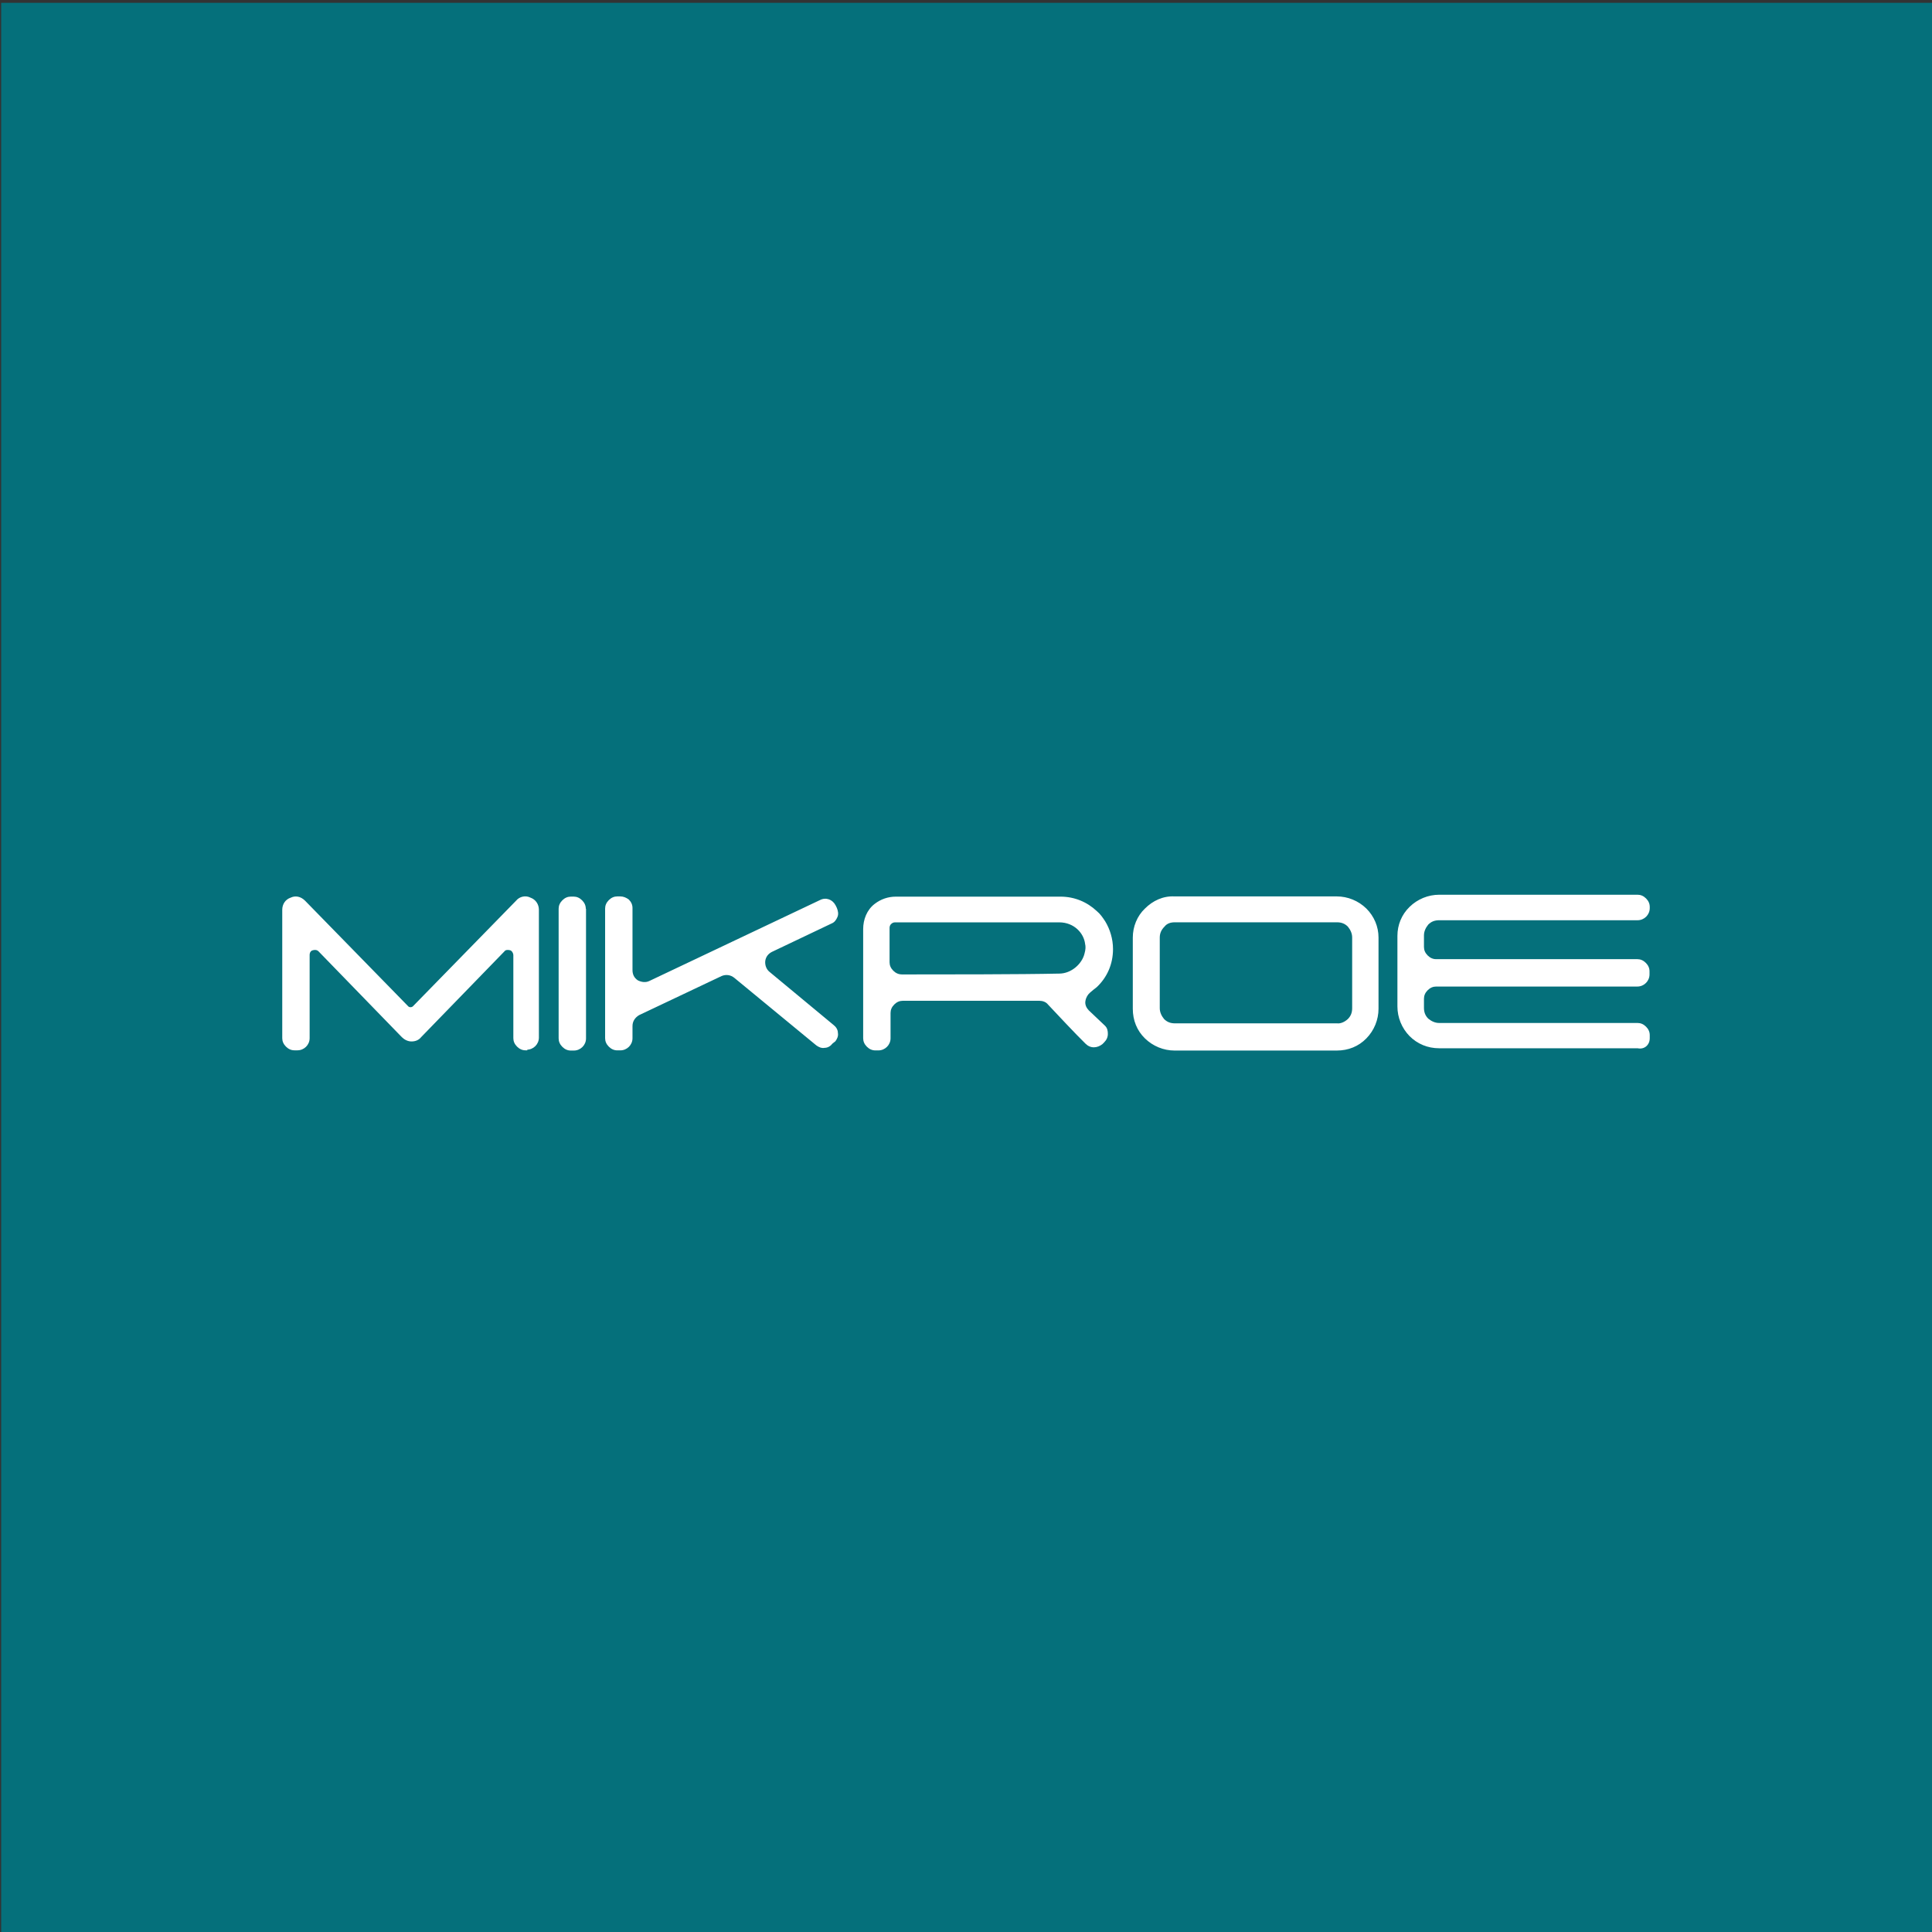 <?xml version="1.0" encoding="UTF-8"?>
<svg xmlns="http://www.w3.org/2000/svg" version="1.1" viewBox="0 0 412 412">
  <rect x="0" y="0" width="412" height="412" fill="#333333" stroke="none"/>
  <defs>
    <style>
      .cls-1, .cls-2 {
        fill: #fff;
      }

      .cls-2 {
        fill-rule: evenodd;
      }

      .cls-3 {
        fill: none;
      }

      .cls-4 {
        fill: #05707b;
      }
    </style>
  </defs>
  <!-- Generator: Adobe Illustrator 28.7.3, SVG Export Plug-In . SVG Version: 1.2.0 Build 164)  -->
  <g>
    <g id="Layer_1">
      <g id="b">
        <g id="c">
          <g>
            <g>
              <g>
                <g>
                  <path class="cls-1" d="M61.91,244.88h15.08c12.9,0,20.72,8.25,20.72,20.23s-7.82,20.23-20.72,20.23h-15.08s0-40.46,0-40.46ZM77,277.14c7.17,0,10.71-4.21,10.71-12.03s-3.56-12.03-10.71-12.03h-5.52v24.05h5.52Z"/>
                  <path class="cls-1" d="M132.43,272.54c1.86,3.33,3.33,4.37,7.11,5.2v7.82c-7.27,0-11.04-1.86-14.6-8.21l-2.23-4h-7.15v11.98h-9.57v-40.46h17.33c9.52,0,15.91,4.97,15.91,14.32,0,5.36-3.22,9.52-7.77,11.59l.99,1.75-.02.02ZM115.53,253.07v12.3h7.27c3.56,0,6.39-1.97,6.39-6.18s-2.85-6.12-6.28-6.12c0,0-7.38,0-7.38,0Z"/>
                  <path class="cls-1" d="M147.95,261.78c0-11.2,6.55-17.54,17.82-17.54s17.71,6.34,17.71,17.54v23.56h-9.57v-10.67h-16.4v10.67h-9.57s0-23.56,0-23.56ZM173.91,266.31v-4.53c0-5.79-2.85-9.18-8.14-9.18s-8.25,3.38-8.25,9.18v4.53h16.4Z"/>
                  <path class="cls-1" d="M191.42,265.12c0-12.53,7.7-20.88,20.55-20.88,4.53,0,10.23,1.63,13.72,4.81l-3.88,6.78c-3.06-2.25-5.47-3.22-9.57-3.22-6.39,0-10.88,4.6-10.88,12.53s4.26,12.53,10.88,12.53c3.72,0,7.27-1.54,10-4.53l4.97,6.94c-4.32,4.21-9.68,5.96-16.4,5.96-12.03,0-19.41-8.42-19.41-20.88v-.03Z"/>
                  <path class="cls-1" d="M234.93,267.41v-22.53h9.57v22.53c0,6.72,2.62,10.23,7.93,10.23s7.93-3.5,7.93-10.23v-22.53h9.57v22.53c0,11.86-6.28,18.58-17.5,18.58s-17.5-6.72-17.5-18.58Z"/>
                  <path class="cls-1" d="M280.4,244.88h9.57v32.09h17.54v8.37h-27.11s0-40.46,0-40.46Z"/>
                  <path class="cls-1" d="M315.07,261.78c0-11.2,6.55-17.54,17.82-17.54s17.71,6.34,17.71,17.54v23.56h-9.57v-10.67h-16.4v10.67h-9.57v-23.56h0ZM341.03,266.31v-4.53c0-5.79-2.85-9.18-8.14-9.18s-8.25,3.38-8.25,9.18v4.53h16.4Z"/>
                </g>
                <g>
                  <path class="cls-1" d="M68.5,310.01h-6.59v-1.72h15.15v1.72h-6.59v17.03h-1.97v-17.03Z"/>
                  <path class="cls-1" d="M99.9,325.32v1.72h-13.26v-18.74h12.85v1.72h-10.86v6.67h9.69v1.68h-9.69v6.96h11.26Z"/>
                  <path class="cls-1" d="M109.2,317.67c0-5.49,4.18-9.53,9.82-9.53,2.74,0,5.2.91,6.85,2.74l-1.26,1.26c-1.52-1.55-3.4-2.22-5.54-2.22-4.52,0-7.93,3.32-7.93,7.77s3.4,7.77,7.93,7.77c2.14,0,4.01-.66,5.54-2.25l1.26,1.26c-1.67,1.81-4.13,2.75-6.88,2.75-5.62,0-9.79-4.05-9.79-9.53v-.02Z"/>
                  <path class="cls-1" d="M152.21,308.3v18.74h-1.96v-8.64h-11.72v8.64h-1.97v-18.74h1.97v8.35h11.72v-8.35h1.96Z"/>
                  <path class="cls-1" d="M180.38,308.3v18.74h-1.63l-12.04-15.2v15.2h-1.97v-18.74h1.63l12.07,15.2v-15.2h1.96-.02Z"/>
                  <path class="cls-1" d="M191.26,317.67c0-5.45,4.18-9.53,9.86-9.53s9.82,4.05,9.82,9.53-4.21,9.53-9.82,9.53-9.86-4.06-9.86-9.53ZM208.95,317.67c0-4.47-3.35-7.77-7.85-7.77s-7.9,3.29-7.9,7.77,3.37,7.77,7.9,7.77,7.85-3.29,7.85-7.77Z"/>
                  <path class="cls-1" d="M221.8,308.3h1.97v17.03h10.49v1.72h-12.48v-18.74h.02Z"/>
                  <path class="cls-1" d="M241.95,317.67c0-5.45,4.18-9.53,9.86-9.53s9.82,4.05,9.82,9.53-4.21,9.53-9.82,9.53-9.86-4.06-9.86-9.53ZM259.64,317.67c0-4.47-3.35-7.77-7.85-7.77s-7.9,3.29-7.9,7.77,3.37,7.77,7.9,7.77,7.85-3.29,7.85-7.77Z"/>
                  <path class="cls-1" d="M285.68,317.67h1.89v7.15c-1.76,1.59-4.29,2.38-6.88,2.38-5.7,0-9.87-4.05-9.87-9.53s4.18-9.53,9.9-9.53c2.83,0,5.29.91,6.96,2.7l-1.23,1.26c-1.59-1.55-3.45-2.2-5.65-2.2-4.63,0-8.03,3.29-8.03,7.77s3.4,7.77,8,7.77c1.8,0,3.45-.4,4.9-1.44v-6.33Z"/>
                  <path class="cls-1" d="M299.62,308.3h1.97v18.74h-1.97v-18.74Z"/>
                  <path class="cls-1" d="M327.37,325.32v1.72h-13.26v-18.74h12.85v1.72h-10.86v6.67h9.69v1.68h-9.69v6.96h11.26Z"/>
                  <path class="cls-1" d="M336.65,324.76l.78-1.52c1.34,1.31,3.72,2.28,6.18,2.28,3.51,0,5.03-1.47,5.03-3.32,0-5.15-11.54-1.97-11.54-8.92,0-2.75,2.14-5.15,6.91-5.15,2.12,0,4.31.62,5.81,1.67l-.66,1.59c-1.6-1.04-3.48-1.55-5.15-1.55-3.43,0-4.95,1.52-4.95,3.4,0,5.15,11.54,2.04,11.54,8.85,0,2.75-2.2,5.11-6.99,5.11-2.82,0-5.57-.99-6.96-2.44h0Z"/>
                </g>
              </g>
              <g>
                <path class="cls-1" d="M206.26,217c9.39-24.37,38.62-25.43,50.98-12.83-2.52-25.72,25.46-41.24,47.28-35.4,3.04-32.79,38.23-35.35,46.9-31.87-24.31-28.11-72.59-30.86-94.91-21.59,0,27.76-22.5,50.27-50.27,50.27s-50.27-22.5-50.27-50.27c-22.32-9.27-70.58-6.52-94.91,21.59,8.69-3.48,43.86-.92,46.9,31.87,21.82-5.84,49.78,9.68,47.28,35.4,12.37-12.58,41.59-11.54,50.98,12.83h.03Z"/>
                <path class="cls-1" d="M186.02,94.42c5.58-5.57,12.38-8.4,20.25-8.4s14.47,2.83,20.04,8.4c5.57,5.57,8.4,12.32,8.4,20.04s-2.83,14.66-8.4,20.25c-5.52,5.52-12.07,8.21-20.04,8.21s-14.79-2.75-20.25-8.21c-5.44-5.44-8.21-12.25-8.21-20.25s2.69-14.52,8.21-20.04Z"/>
              </g>
            </g>
            <rect class="cls-3" x="25.29" y="50.2" width="361.94" height="312.8"/>
          </g>
        </g>
      </g>
      <rect class="cls-4" x=".25" y=".6" width="412" height="412"/>
      <path class="cls-2" d="M351.81,221.4v-.66c0-.66-.26-1.27-.79-1.8-.53-.53-1.14-.79-1.8-.79h-42.31c-.92,0-1.67-.39-2.33-.92-.66-.66-.92-1.4-.92-2.33v-1.93c0-.66.26-1.27.79-1.8s1.14-.79,1.8-.79h42.92c1.4,0,2.59-1.14,2.59-2.59v-.66c0-.66-.26-1.27-.79-1.8s-1.14-.79-1.8-.79h-42.92c-.66,0-1.27-.26-1.8-.79-.53-.53-.79-1.14-.79-1.8v-2.46c0-.92.39-1.67.92-2.33.66-.66,1.4-.92,2.33-.92h42.31c1.4,0,2.59-1.14,2.59-2.59v-.26c0-.66-.26-1.27-.79-1.8s-1.14-.79-1.8-.79h-42.31c-2.33,0-4.61.92-6.32,2.59s-2.59,3.86-2.59,6.19v15.05c0,2.33.92,4.61,2.59,6.32,1.67,1.67,3.86,2.59,6.32,2.59h42.31c1.45.31,2.59-.7,2.59-2.15Z"/>
      <path class="cls-2" d="M112.33,223.85c1.4,0,2.59-1.14,2.59-2.59v-27.25c0-1.14-.66-2.19-1.8-2.59-1.01-.53-2.33-.26-3.07.66l-21.99,22.51c-.26.26-.79.26-1.01,0l-21.99-22.51c-.92-.92-2.06-1.14-3.07-.66-1.14.39-1.8,1.4-1.8,2.59v27.38c0,.66.26,1.27.79,1.8.53.53,1.14.79,1.8.79h.66c1.4,0,2.59-1.14,2.59-2.59v-17.73c0-.53.26-.92.66-1.01.39-.13.92-.13,1.27.26l17.73,18.26c.53.53,1.27.92,2.06.92s1.54-.26,2.06-.92l17.73-18.26c.26-.39.79-.39,1.27-.26.39.13.66.66.66,1.01v17.73c0,.66.26,1.27.79,1.8s1.14.79,1.8.79h.39v-.13h-.13ZM287.43,217.31c.66-.66.92-1.4.92-2.33v-15.05c0-.92-.39-1.67-.92-2.33-.66-.66-1.4-.92-2.33-.92h-34.58c-.92,0-1.67.26-2.19.92-.66.66-1.01,1.4-1.01,2.33v15.05c0,.92.39,1.67.92,2.33.66.66,1.4.92,2.33.92h34.58c.75.09,1.62-.31,2.28-.92h0ZM293.97,215.12c0,2.33-.92,4.61-2.59,6.32s-3.86,2.59-6.32,2.59h-34.58c-2.33,0-4.61-.92-6.32-2.59-1.71-1.67-2.59-3.86-2.59-6.32v-15.18c0-2.33.92-4.61,2.59-6.19,1.67-1.67,3.86-2.72,6.32-2.59h34.58c2.33,0,4.61.92,6.32,2.59,1.67,1.67,2.59,3.86,2.59,6.19v15.18h0ZM124.92,193.79c0-.66-.26-1.27-.79-1.8-.53-.53-1.14-.79-1.8-.79h-.61c-.66,0-1.27.26-1.8.79-.53.53-.79,1.14-.79,1.8v27.65c0,.66.26,1.27.79,1.8.53.53,1.14.79,1.8.79h.66c1.4,0,2.59-1.14,2.59-2.59v-27.65h-.04ZM178.15,222.05c.39-.53.66-1.14.53-1.8,0-.66-.39-1.27-.92-1.67l-13.65-11.32c-.66-.53-1.01-1.4-.92-2.33.13-.92.66-1.54,1.4-1.93l12.73-6.06c.66-.26,1.01-.79,1.27-1.4s.13-1.27-.13-1.93l-.26-.53c-.66-1.27-2.06-1.8-3.34-1.14l-36.38,17.25c-.79.39-1.67.26-2.46-.13-.79-.53-1.14-1.27-1.14-2.19v-13.25c0-.66-.26-1.27-.79-1.8-.53-.39-1.14-.66-1.8-.66h-.66c-.66,0-1.27.26-1.8.79-.53.53-.79,1.14-.79,1.8v27.65c0,.66.26,1.27.79,1.8s1.14.79,1.8.79h.66c1.4,0,2.59-1.14,2.59-2.59v-2.59c0-1.01.53-1.8,1.4-2.33l17.6-8.34c.92-.39,1.93-.26,2.72.39l17.47,14.39c.53.39,1.14.66,1.8.53.66,0,1.27-.39,1.67-.92l.61-.48h0ZM232.13,215.38c-.53-.53-.79-1.27-.66-1.93.13-.79.53-1.4,1.01-1.8s.92-.79,1.4-1.14c2.19-2.06,3.47-4.87,3.47-8.12,0-2.19-.66-4.26-1.67-5.92-.53-.79-1.01-1.54-1.8-2.19-2.06-1.93-4.74-3.07-7.72-3.07h-35.11c-1.67,0-3.2.53-4.52,1.54-1.67,1.27-2.46,3.34-2.46,5.4v23.26c0,.66.26,1.27.79,1.8.53.53,1.14.79,1.8.79h.66c1.4,0,2.59-1.14,2.59-2.59v-5.4c0-.66.26-1.27.79-1.8.53-.53,1.14-.79,1.8-.79h29.18c.66,0,1.4.26,1.8.79,1.93,2.06,5.92,6.32,7.99,8.34.53.53,1.14.79,1.8.79s1.27-.26,1.8-.66l.39-.39c.53-.53.79-1.14.79-1.8s-.09-1.27-.66-1.8c-.92-.88-3.47-3.29-3.47-3.29ZM192.29,207.79c-.66,0-1.27-.26-1.8-.79-.53-.53-.79-1.14-.79-1.8v-7.33c0-.26.09-.53.22-.7.31-.35.57-.48.97-.48h34.98c3.2,0,5.27,2.33,5.53,4.61.13.53.13,1.14-.13,2.06-.53,2.19-2.81,4.26-5.4,4.26-8.25.18-25.1.18-33.57.18Z"/>
    </g>
  </g>
</svg>